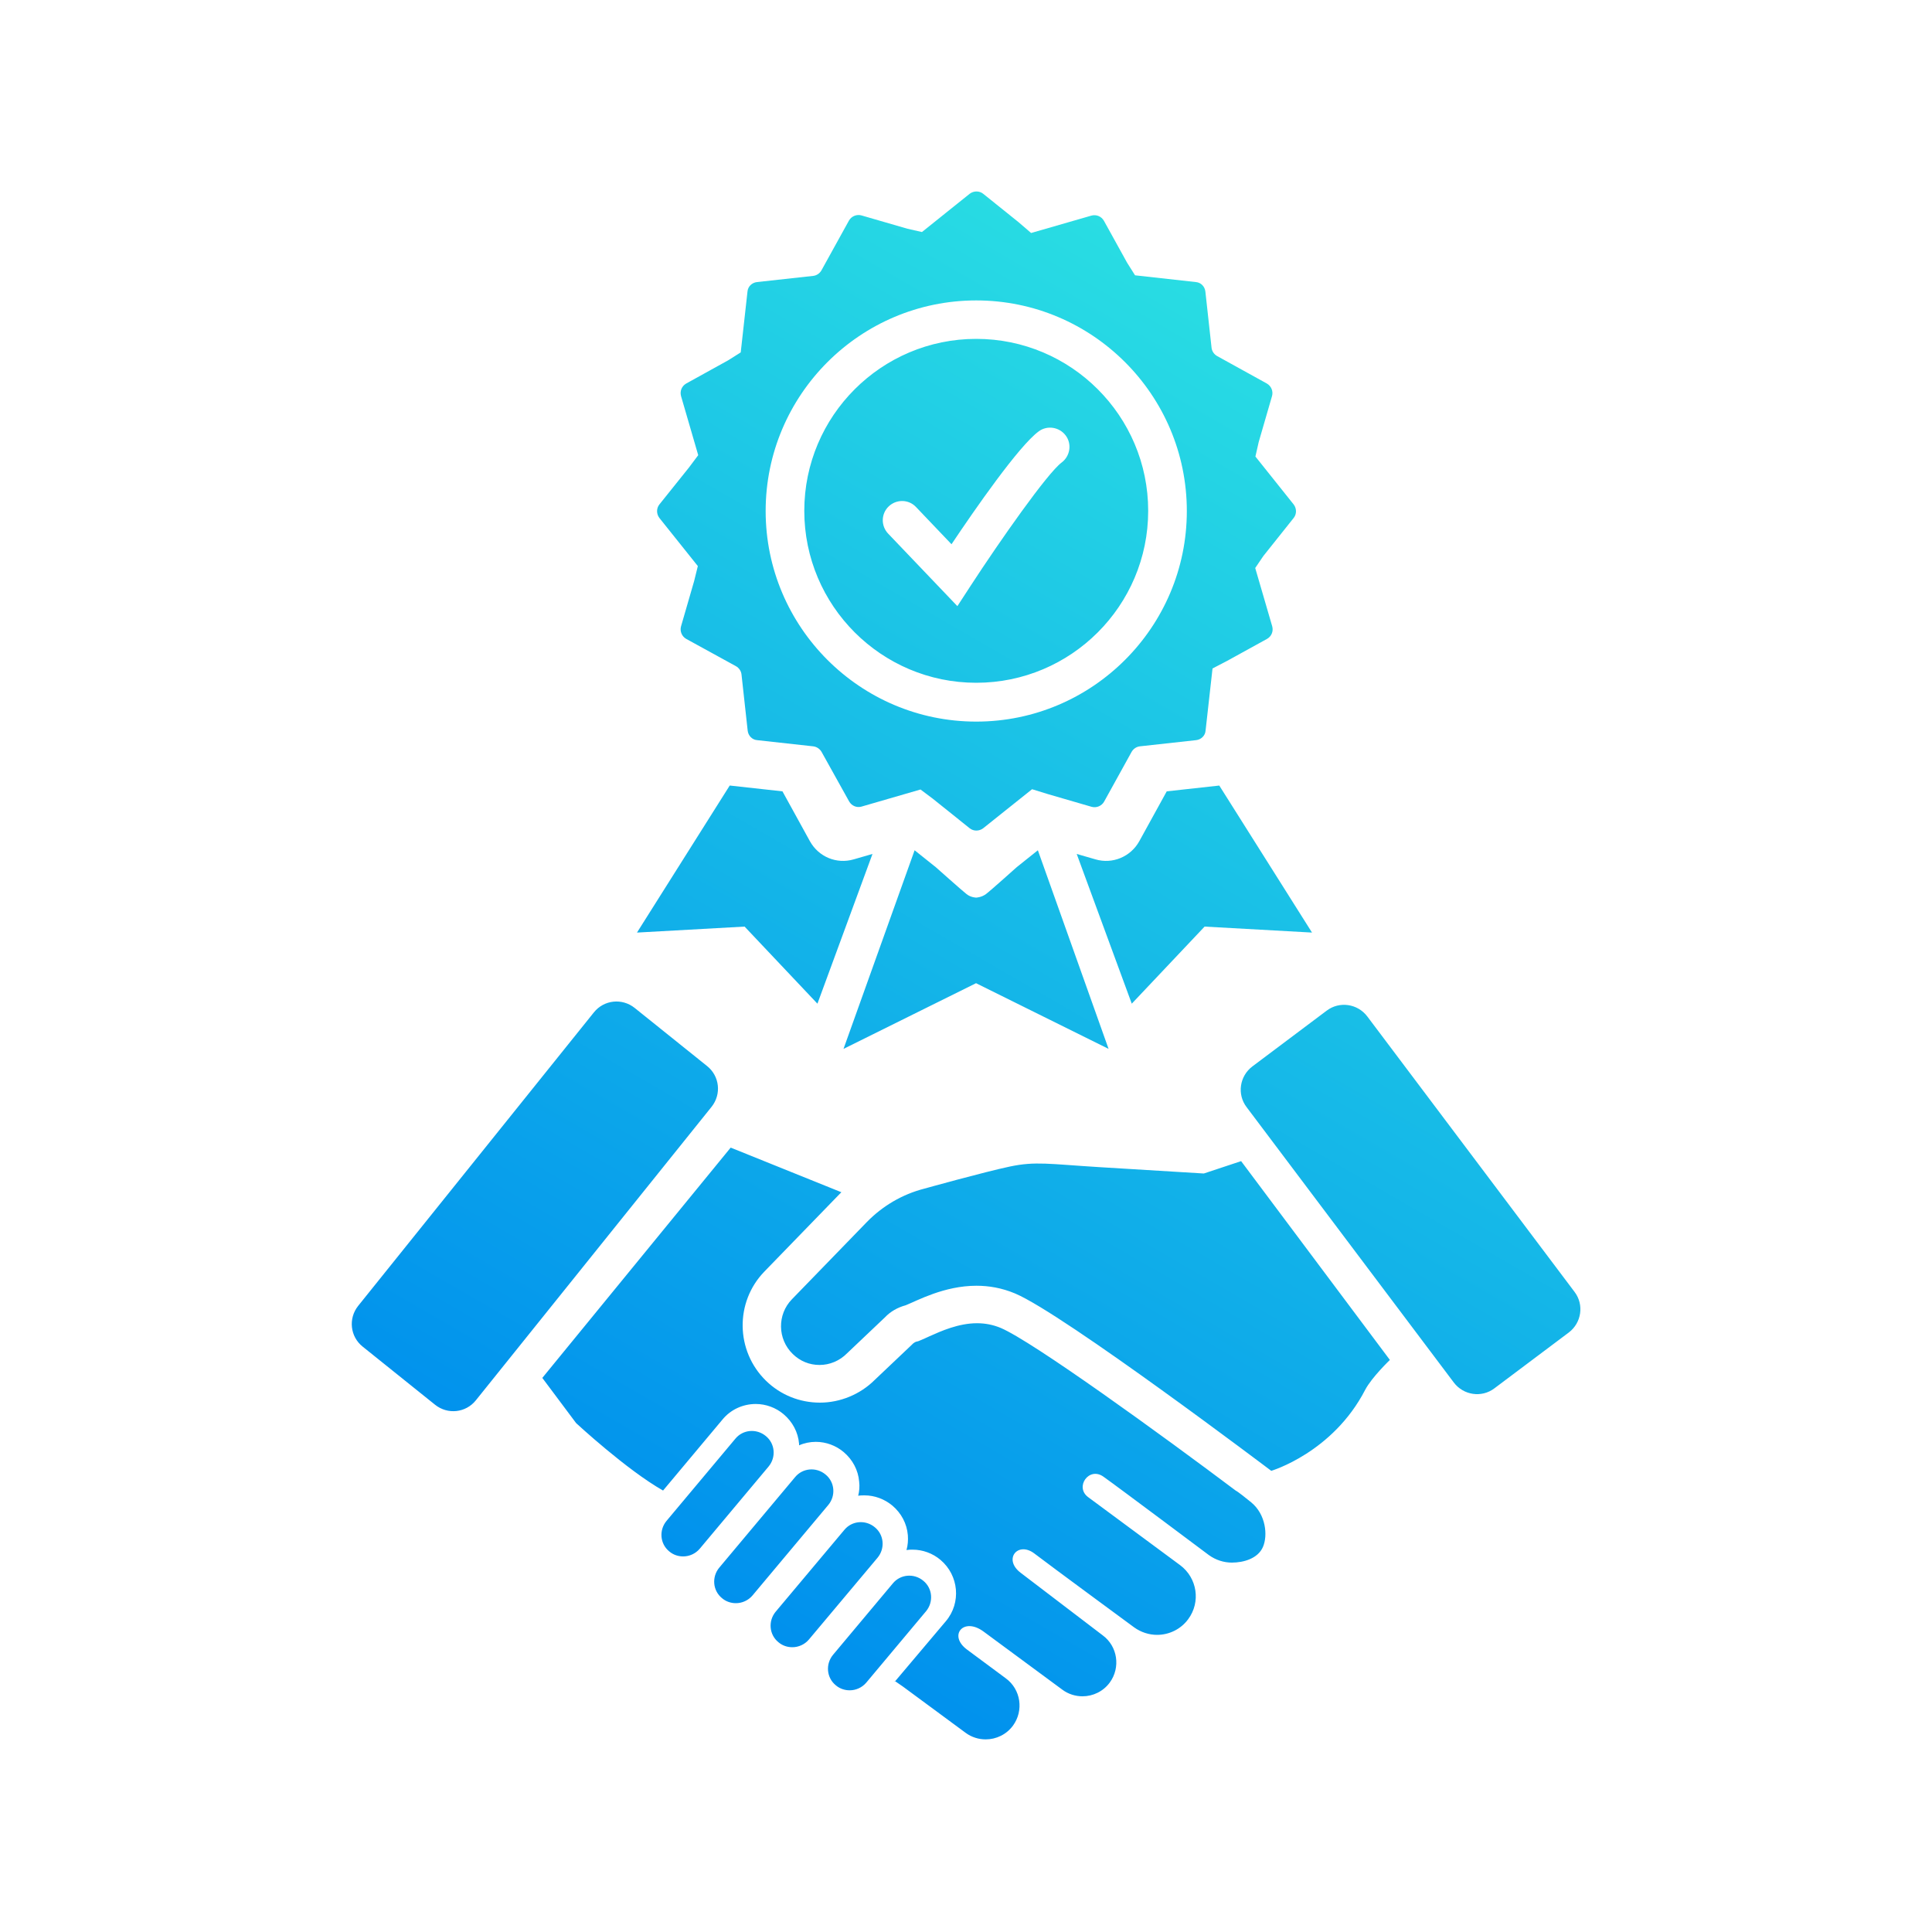 <?xml version="1.0" encoding="UTF-8"?>
<svg id="a" data-name="Layer 1" xmlns="http://www.w3.org/2000/svg" xmlns:xlink="http://www.w3.org/1999/xlink" viewBox="0 0 100 100">
  <defs>
    <style>
      .c {
        fill: url(#b);
      }
    </style>
    <linearGradient id="b" x1="36.04" y1="83.08" x2="72.39" y2="20.13" gradientUnits="userSpaceOnUse">
      <stop offset="0" stop-color="#0090ed"/>
      <stop offset="1" stop-color="#29dde3"/>
    </linearGradient>
  </defs>
  <path class="c" d="M37.78,40.66l2.72.3,1.42,2.58c.45.81,1.38,1.2,2.27.94l.97-.28-2.85,7.75-3.77-3.99-5.57.31,4.8-7.61ZM47.64,40.86l.64.48,1.91,1.53c.2.16.49.16.7,0l2.53-2.02.81.25,2.27.66c.25.07.52-.04.65-.27l1.42-2.57c.09-.16.25-.27.43-.29l2.91-.32c.26-.03.47-.23.49-.49l.36-3.22.75-.39,2.07-1.14c.23-.13.34-.39.27-.65l-.88-3.02.42-.62,1.57-1.97c.16-.2.16-.49,0-.7l-1.98-2.48.17-.75.69-2.38c.07-.25-.04-.52-.27-.65l-2.57-1.42c-.16-.09-.27-.25-.29-.43l-.32-2.91c-.03-.26-.23-.47-.49-.49l-3.15-.35-.41-.65-1.2-2.17c-.13-.23-.39-.34-.65-.27l-3.12.9-.65-.56-1.83-1.47c-.2-.16-.49-.16-.7,0l-2.47,1.98-.75-.17-2.38-.69c-.25-.07-.52.04-.65.27l-1.42,2.57c-.09.16-.25.27-.43.29l-2.91.32c-.26.03-.47.23-.49.49l-.35,3.15-.65.41-2.17,1.2c-.23.13-.34.39-.27.65l.89,3.06-.48.64-1.53,1.91c-.16.2-.16.49,0,.7l1.99,2.49-.19.77-.68,2.35c-.07.25.04.52.27.65l2.57,1.41c.16.09.27.25.29.43l.32,2.91c.03.26.23.47.49.49l2.9.32c.18.02.34.13.43.28l1.43,2.57c.13.23.39.34.64.27l3.07-.89ZM50.53,37.35c-6.01,0-10.9-4.89-10.9-10.9s4.89-10.9,10.9-10.9,10.9,4.89,10.9,10.9-4.89,10.9-10.9,10.9ZM50.53,17.54c-4.91,0-8.9,3.99-8.9,8.9s3.99,8.9,8.9,8.9,8.9-3.99,8.9-8.9-3.99-8.9-8.9-8.9ZM49.55,31.37l-3.58-3.75c-.38-.4-.37-1.03.03-1.41.4-.38,1.03-.37,1.41.03l1.84,1.93c1.21-1.81,3.48-5.08,4.51-5.84.44-.33,1.07-.23,1.4.21.33.44.23,1.07-.21,1.4-.74.55-3.2,4.06-4.71,6.38l-.69,1.06ZM50.52,50.89l6.86,3.4-3.66-10.28-1.09.87s-1.37,1.23-1.6,1.4-.5.18-.5.18c0,0-.27,0-.5-.18s-1.6-1.4-1.6-1.4l-1.09-.87-3.68,10.28,6.86-3.4ZM67.92,48.27l-5.57-.31-3.77,3.99-2.85-7.75.97.28c.88.26,1.82-.13,2.27-.94l1.42-2.58,2.72-.3,4.8,7.61ZM64.24,60.1l7.7,10.29s-.94.9-1.28,1.55c-1.68,3.25-4.86,4.19-4.86,4.19,0,0-10.74-8.12-13.26-9.18-.69-.29-1.36-.4-2-.4-1.67,0-3.06.77-3.66,1.01-.41.11-.79.32-1.08.63l-1.95,1.85c-.39.4-.91.61-1.43.61s-1-.19-1.39-.57c-.79-.77-.81-2.04-.04-2.83l3.88-4c.81-.83,1.83-1.43,2.95-1.72,0,0,3.12-.87,4.45-1.15s2.03-.13,4.62.03l5.42.33M46.3,87.06l2.66-3.15c.8-.95.67-2.37-.28-3.17-.4-.34-.92-.53-1.44-.53h0c-.11,0-.21,0-.32.02.07-.25.09-.51.07-.77-.05-.6-.34-1.14-.8-1.53-.41-.34-.92-.53-1.44-.53h0c-.11,0-.22,0-.33.02.06-.24.08-.48.05-.73-.05-.6-.34-1.14-.8-1.53-.4-.34-.92-.53-1.44-.53h0c-.3,0-.6.06-.87.18,0-.03,0-.05,0-.08-.05-.6-.34-1.14-.8-1.53-.4-.34-.92-.53-1.44-.53h0c-.67,0-1.3.29-1.72.8l-3.08,3.68c-1.89-1.07-4.5-3.49-4.5-3.49l-1.75-2.34,9.75-11.92s5.71,2.3,5.73,2.31c-.03.03-.06.06-.1.1l-3.88,4c-1.54,1.58-1.5,4.12.08,5.66.75.73,1.74,1.13,2.79,1.13s2.09-.43,2.84-1.18l1.92-1.82.03-.03.03-.03s.09-.07.15-.09l.12-.03.12-.05c.12-.05.28-.12.45-.2.6-.27,1.51-.68,2.47-.68.43,0,.83.08,1.22.24,1.66.7,8.35,5.55,12.18,8.43,0,0,.03-.02.79.6s.87,1.71.61,2.31-1,.81-1.61.81c-.41,0-.83-.13-1.19-.39,0,0-4.71-3.53-5.46-4.06s-1.49.54-.79,1.06l4.76,3.52c.89.66,1.08,1.91.42,2.8-.39.53-1,.81-1.61.81-.41,0-.83-.13-1.19-.39,0,0-4.31-3.17-5.16-3.82s-1.63.29-.72.99l4.25,3.24c.78.57.94,1.67.37,2.45-.34.46-.87.71-1.41.71-.36,0-.73-.11-1.04-.34l-4.08-3.01c-1.04-.77-1.84.2-.86.93s2.01,1.49,2.01,1.49c.78.57.94,1.67.37,2.45-.34.46-.87.71-1.41.71-.36,0-.73-.11-1.04-.34,0,0-2.11-1.56-3.24-2.39-.08-.06-.22-.15-.42-.29ZM36.22,80.16l3.56-4.25c.4-.48.34-1.19-.14-1.58-.48-.4-1.19-.34-1.58.14l-3.56,4.25c-.4.48-.34,1.19.14,1.58.21.18.47.26.72.26.32,0,.64-.14.86-.4ZM38.95,82.58l3.92-4.68c.4-.48.34-1.19-.14-1.58-.48-.4-1.19-.34-1.58.14l-3.92,4.68c-.4.48-.34,1.19.14,1.58.21.18.47.26.72.26.32,0,.64-.14.86-.4ZM41.87,84.86l3.55-4.23c.4-.48.34-1.19-.14-1.58-.48-.4-1.19-.34-1.58.14l-3.55,4.23c-.4.48-.34,1.19.14,1.58.21.18.47.26.72.26.32,0,.64-.14.86-.4ZM44.84,87.09l3.09-3.69c.4-.48.34-1.19-.14-1.58-.48-.4-1.19-.34-1.58.14l-3.09,3.69c-.4.48-.34,1.19.14,1.58.21.18.47.26.72.26.32,0,.64-.14.86-.4ZM24.63,72.48l12.2-15.19c.52-.65.42-1.59-.23-2.11l-3.75-3.01c-.65-.52-1.59-.42-2.11.23l-12.2,15.19c-.52.65-.42,1.59.23,2.11l3.75,3.01c.65.52,1.59.42,2.11-.23ZM77.35,71.86l3.85-2.89c.66-.5.8-1.44.3-2.1l-10.73-14.26c-.5-.66-1.44-.8-2.1-.3l-3.85,2.89c-.66.5-.8,1.44-.3,2.1l10.73,14.26c.5.66,1.44.8,2.1.3Z"/>
</svg>